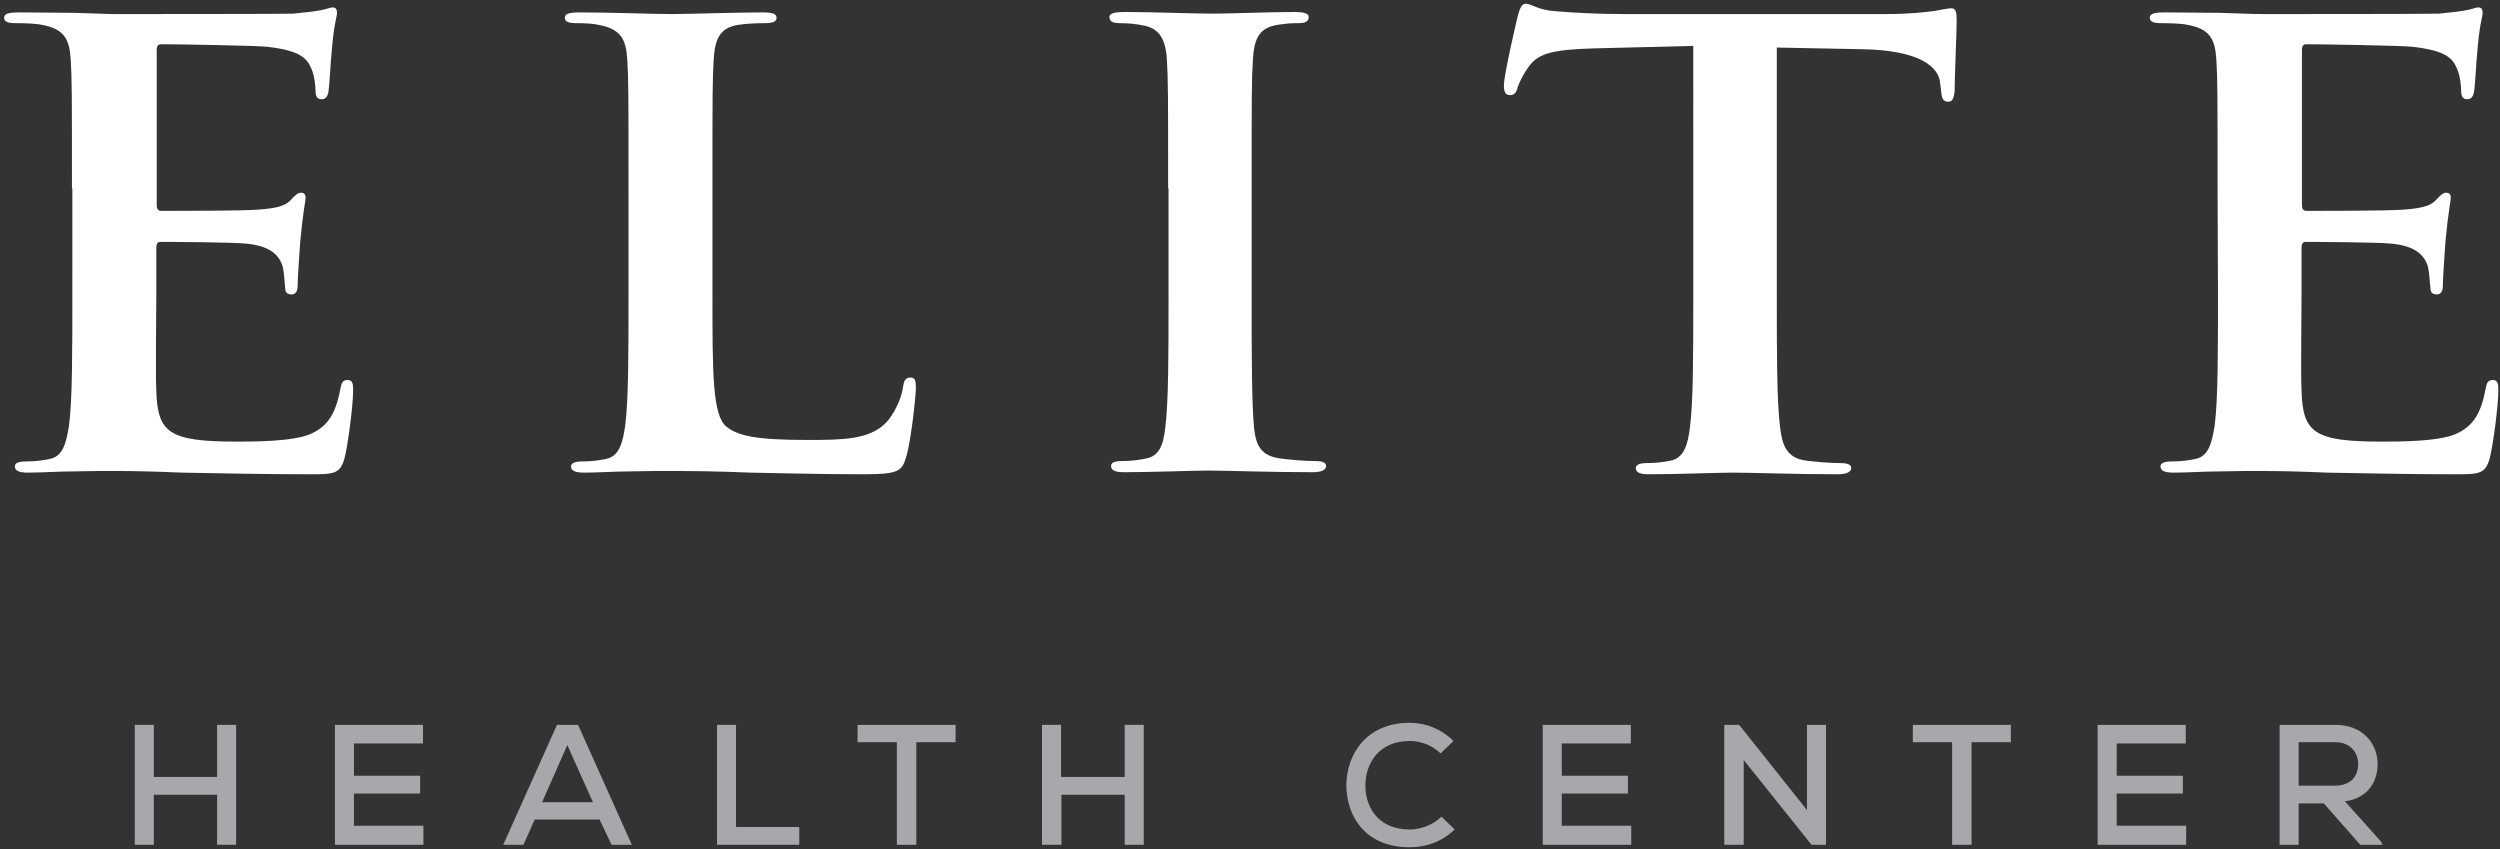 <?xml version="1.0" encoding="utf-8"?>
<!-- Generator: Adobe Illustrator 25.4.1, SVG Export Plug-In . SVG Version: 6.00 Build 0)  -->
<svg version="1.1" id="onDrk" xmlns="http://www.w3.org/2000/svg" xmlns:xlink="http://www.w3.org/1999/xlink" x="0px" y="0px"
	 viewBox="0 0 604.6 205.4" style="enable-background:new 0 0 604.6 205.4;" xml:space="preserve">
<rect x="0" y="0" width="604.6" height="205.4" fill="#333333" stroke="none"/>
<style type="text/css">
	.st0{fill:#A6A8AB;}
	.st1{fill:#FFFFFF;}
</style>
<g>
	<g>
		<path class="st0" d="M52.5,204.3v-12.1H37.2v12.1h-4.6v-29h4.6v12.6h15.3v-12.6h4.6v29H52.5z"/>
		<path class="st0" d="M102.4,204.3H81c0-9.7,0-19.3,0-29h21.3v4.5H85.6v7.8h16v4.3h-16v7.8h16.8
			C102.4,199.7,102.4,204.3,102.4,204.3z"/>
		<path class="st0" d="M145,198.2h-15.7l-2.7,6.1h-4.9l13-29h5.1l13,29h-4.9L145,198.2z M137.2,180.2l-6.1,13.8h12.3L137.2,180.2z"
			/>
		<path class="st0" d="M178,175.3V200h15.3v4.3h-19.9v-29H178L178,175.3z"/>
		<path class="st0" d="M216.9,179.5h-9.5v-4.2c8.3,0,15.4,0,23.7,0v4.2h-9.5v24.8h-4.7V179.5z"/>
		<path class="st0" d="M272,204.3v-12.1h-15.3v12.1H252v-29h4.6v12.6H272v-12.6h4.6v29H272z"/>
		<path class="st0" d="M351.8,200.6c-3,2.9-6.8,4.3-10.9,4.3c-10.5,0-15.2-7.2-15.3-14.9c0-7.6,4.9-15.2,15.3-15.2
			c3.9,0,7.7,1.5,10.6,4.4l-3.1,3c-2.1-2-4.8-3-7.5-3c-7.4,0-10.7,5.4-10.7,10.8c0,5.3,3.2,10.6,10.7,10.6c2.7,0,5.7-1.1,7.7-3.1
			L351.8,200.6z"/>
		<path class="st0" d="M394.5,204.3h-21.4c0-9.7,0-19.3,0-29h21.3v4.5h-16.7v7.8h16v4.3h-16v7.8h16.8L394.5,204.3L394.5,204.3z"/>
		<path class="st0" d="M437,195.9v-20.6h4.6v29h-3.5l-16.4-20.5v20.5H417v-29h3.6L437,195.9z"/>
		<path class="st0" d="M472.1,179.5h-9.5v-4.2c8.3,0,15.4,0,23.7,0v4.2h-9.5v24.8h-4.7V179.5z"/>
		<path class="st0" d="M528.7,204.3h-21.4c0-9.7,0-19.3,0-29h21.3v4.5h-16.7v7.8h16v4.3h-16v7.8h16.8V204.3z"/>
		<path class="st0" d="M576.2,204.3h-5.4l-8.8-10h-6.1v10h-4.6v-29c4.5,0,9,0,13.5,0c6.7,0,10.2,4.6,10.2,9.5c0,4.1-2.2,8.2-7.9,9
			l8.7,9.7L576.2,204.3z M555.9,179.5V190h8.8c3.9,0,5.6-2.4,5.6-5.2c0-2.6-1.7-5.3-5.5-5.3H555.9z"/>
	</g>
	<g>
		<path class="st1" d="M17.4,45.6c0-22.4,0-26.5-0.3-31.2c-0.3-5-1.6-7.4-7-8.4C8.8,5.7,6,5.6,3.8,5.6C2,5.6,1,5.3,1,4.3
			S2.1,3,4.6,3C9,3,13.7,3.1,17.7,3.1c4.2,0.1,7.9,0.3,10.2,0.3c5.2,0,39.9,0,43-0.1c3.1-0.3,5.7-0.6,7-0.9c0.8-0.1,1.8-0.6,2.6-0.6
			c0.8,0,1,0.6,1,1.3c0,1-0.8,2.8-1.3,9.6c-0.2,1.5-0.5,8-0.8,9.7c-0.2,0.7-0.5,1.6-1.6,1.6s-1.5-0.7-1.5-2.1c0-1-0.2-3.5-1-5.3
			c-1.1-2.6-2.8-4.4-10.8-5.3C61.7,11,42.2,10.7,39,10.7c-0.8,0-1.1,0.4-1.1,1.5v37.2c0,1,0.2,1.6,1.1,1.6c3.6,0,19.7,0,23.4-0.3
			c3.9-0.3,6.3-0.7,7.8-2.2c1.1-1.2,1.8-1.9,2.6-1.9c0.6,0,1.1,0.3,1.1,1.2s-0.6,3.2-1.3,10.7c-0.2,2.9-0.6,8.8-0.6,9.9
			c0,1.2,0,2.8-1.5,2.8c-1.1,0-1.5-0.6-1.5-1.3c-0.2-1.5-0.2-3.4-0.6-5.3c-0.8-2.9-3.1-5.2-9.1-5.7c-3.1-0.3-16.6-0.4-20.5-0.4
			c-0.8,0-1,0.6-1,1.5v11.6c0,5-0.2,18.6,0,22.8c0.3,10.2,2.9,12.4,19.4,12.4c4.2,0,13.5,0,17.8-1.8c4.2-1.8,6.2-4.9,7.3-10.9
			c0.3-1.6,0.6-2.2,1.8-2.2c1.3,0,1.3,1.2,1.3,2.7c0,3.4-1.3,13.4-2.1,16.3c-1.1,3.8-2.6,3.8-8.7,3.8c-12.1,0-23.6-0.3-30.6-0.4
			c-7-0.3-12-0.4-16.8-0.4c-1.8,0-5.3,0-9.2,0.1c-3.7,0-7.9,0.3-11.2,0.3c-2.1,0-3.2-0.4-3.2-1.5c0-0.7,0.6-1.2,2.6-1.2
			c2.4,0,4.4-0.3,5.8-0.6c3.2-0.6,4-3.8,4.7-8.1c0.8-6.2,0.8-17.8,0.8-31.4V45.6H17.4z"/>
		<path class="st1" d="M172.3,71.5c0,18.8,0,29,3.4,31.7c2.8,2.2,7,3.2,19.6,3.2c8.6,0,14.9-0.1,18.9-4.1c1.9-1.9,3.9-6,4.2-8.8
			c0.2-1.3,0.5-2.2,1.8-2.2c1.1,0,1.3,0.7,1.3,2.5c0,1.6-1.1,12.7-2.4,16.9c-1,3.2-1.8,4-10.2,4c-11.7,0-20.1-0.3-27.4-0.4
			c-7.3-0.3-13.1-0.4-19.8-0.4c-1.8,0-5.3,0-9.2,0.1c-3.7,0-7.9,0.3-11.2,0.3c-2.1,0-3.2-0.4-3.2-1.5c0-0.7,0.7-1.2,2.6-1.2
			c2.4,0,4.4-0.3,5.8-0.6c3.2-0.6,4.1-3.8,4.7-8.1c0.8-6.2,0.8-17.8,0.8-31.4V45.6c0-22.4,0-26.5-0.3-31.2c-0.3-5-1.6-7.4-7-8.4
			c-1.3-0.3-3.2-0.4-5.3-0.4c-1.8,0-2.8-0.3-2.8-1.3s1.1-1.3,3.6-1.3c7.6,0,17.8,0.4,22.2,0.4c3.9,0,15.7-0.4,22-0.4
			c2.3,0,3.4,0.3,3.4,1.3s-1,1.3-2.9,1.3c-1.8,0-4.4,0.1-6.3,0.4c-4.4,0.7-5.7,3.2-6,8.4c-0.3,4.7-0.3,8.8-0.3,31.2L172.3,71.5
			L172.3,71.5z"/>
		<path class="st1" d="M282.5,45.6c0-22.4,0-26.5-0.3-31.2c-0.3-5-1.9-7.5-5.5-8.2c-1.8-0.4-3.9-0.6-5.8-0.6c-1.6,0-2.6-0.3-2.6-1.5
			c0-0.9,1.3-1.2,3.9-1.2c6.2,0,16.4,0.4,21.1,0.4c4.1,0,13.6-0.4,19.8-0.4c2.1,0,3.4,0.3,3.4,1.2c0,1.2-1,1.5-2.6,1.5
			S311,5.7,309,6c-4.4,0.7-5.7,3.2-6,8.4c-0.3,4.7-0.3,8.8-0.3,31.2v25.9c0,14.3,0,25.9,0.6,32.2c0.5,4,1.6,6.6,6.5,7.2
			c2.3,0.3,5.8,0.6,8.3,0.6c1.8,0,2.6,0.4,2.6,1.2c0,1-1.3,1.5-3.1,1.5c-10.7,0-20.9-0.4-25.3-0.4c-3.7,0-13.9,0.4-20.4,0.4
			c-2.1,0-3.2-0.4-3.2-1.5c0-0.7,0.6-1.2,2.6-1.2c2.4,0,4.4-0.3,5.8-0.6c3.2-0.6,4.2-3.1,4.7-7.4c0.8-6.2,0.8-17.8,0.8-32.1V45.6
			H282.5z"/>
		<path class="st1" d="M409.6,11.1l-24.1,0.6c-9.4,0.3-13.3,1-15.7,4.3c-1.6,2.2-2.4,4-2.8,5.2c-0.3,1.2-0.8,1.8-1.8,1.8
			c-1.1,0-1.5-0.7-1.5-2.4c0-2.4,3.1-15.8,3.4-16.9c0.5-1.9,1-2.8,1.9-2.8c1.3,0,2.9,1.5,7,1.8c4.7,0.4,10.9,0.7,16.2,0.7h64.1
			c5.2,0,8.7-0.4,11.2-0.7c2.4-0.4,3.7-0.7,4.4-0.7c1.1,0,1.3,0.9,1.3,3.1c0,3.1-0.5,13.3-0.5,17.1c-0.2,1.5-0.5,2.4-1.5,2.4
			c-1.3,0-1.6-0.7-1.8-2.9l-0.2-1.6c-0.3-3.8-4.7-8-19.1-8.2l-20.4-0.4v60.4c0,13.5,0,25.2,0.8,31.5c0.5,4.1,1.5,7.4,6.3,8
			c2.3,0.3,5.8,0.6,8.3,0.6c1.8,0,2.6,0.4,2.6,1.2c0,1-1.3,1.5-3.1,1.5c-10.7,0-20.9-0.4-25.4-0.4c-3.7,0-13.9,0.4-20.4,0.4
			c-2.1,0-3.2-0.4-3.2-1.5c0-0.7,0.7-1.2,2.6-1.2c2.4,0,4.4-0.3,5.8-0.6c3.2-0.6,4.2-3.8,4.7-8.1c0.8-6.2,0.8-17.8,0.8-31.4V11.1
			H409.6z"/>
		<path class="st1" d="M536.3,45.6c0-22.4,0-26.5-0.3-31.2c-0.3-5-1.6-7.4-7-8.4c-1.3-0.3-4.1-0.4-6.3-0.4c-1.8,0-2.8-0.3-2.8-1.3
			S521,3,523.5,3c4.4,0,9.1,0.1,13.1,0.1c4.2,0.1,7.9,0.3,10.2,0.3c5.2,0,39.9,0,43-0.1c3.1-0.3,5.7-0.6,7-0.9
			c0.8-0.1,1.8-0.6,2.6-0.6s1,0.6,1,1.3c0,1-0.8,2.8-1.3,9.6c-0.2,1.5-0.5,8-0.8,9.7c-0.2,0.7-0.5,1.6-1.6,1.6s-1.5-0.7-1.5-2.1
			c0-1-0.2-3.5-1-5.3c-1.1-2.6-2.8-4.4-10.9-5.3c-2.8-0.3-22.3-0.6-25.5-0.6c-0.8,0-1.1,0.4-1.1,1.5v37.2c0,1,0.2,1.6,1.1,1.6
			c3.6,0,19.7,0,23.4-0.3c3.9-0.3,6.3-0.7,7.8-2.2c1.1-1.2,1.8-1.9,2.6-1.9c0.6,0,1.1,0.3,1.1,1.2s-0.6,3.2-1.3,10.7
			c-0.2,2.9-0.6,8.8-0.6,9.9c0,1.2,0,2.8-1.5,2.8c-1.1,0-1.5-0.6-1.5-1.3c-0.2-1.5-0.2-3.4-0.6-5.3c-0.8-2.9-3.1-5.2-9.1-5.7
			c-3.1-0.3-16.6-0.4-20.5-0.4c-0.8,0-1,0.6-1,1.5v11.6c0,5-0.2,18.6,0,22.8c0.3,10.2,2.9,12.4,19.4,12.4c4.2,0,13.5,0,17.8-1.8
			c4.2-1.8,6.2-4.9,7.3-10.9c0.3-1.6,0.6-2.2,1.8-2.2c1.3,0,1.3,1.2,1.3,2.7c0,3.4-1.3,13.4-2.1,16.3c-1.1,3.8-2.6,3.8-8.7,3.8
			c-12.1,0-23.6-0.3-30.5-0.4c-7-0.3-12-0.4-16.8-0.4c-1.8,0-5.3,0-9.2,0.1c-3.7,0-7.9,0.3-11.2,0.3c-2.1,0-3.2-0.4-3.2-1.5
			c0-0.7,0.7-1.2,2.6-1.2c2.4,0,4.4-0.3,5.8-0.6c3.2-0.6,4-3.8,4.7-8.1c0.8-6.2,0.8-17.8,0.8-31.4L536.3,45.6L536.3,45.6z"/>
	</g>
</g>
</svg>

